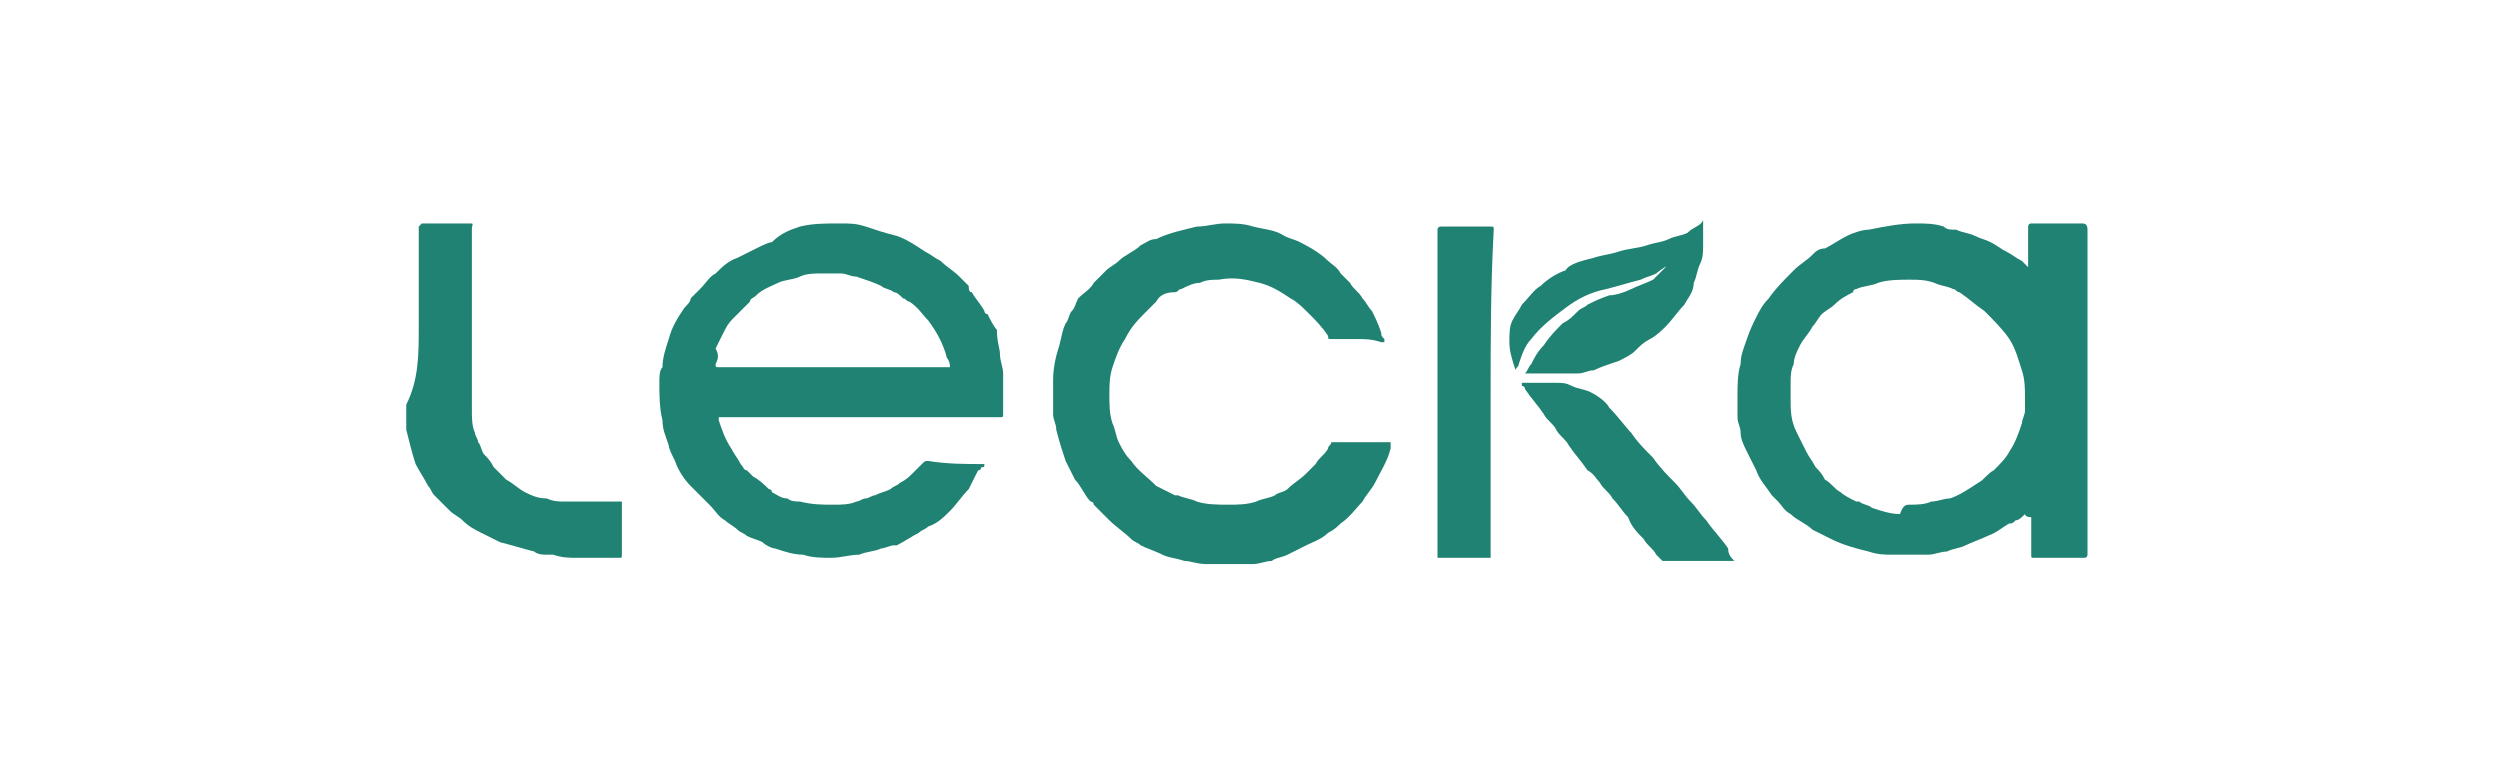 <?xml version="1.0" encoding="utf-8"?>
<!-- Generator: Adobe Illustrator 25.0.0, SVG Export Plug-In . SVG Version: 6.00 Build 0)  -->
<svg version="1.1" id="Layer_1" xmlns="http://www.w3.org/2000/svg" xmlns:xlink="http://www.w3.org/1999/xlink" x="0px" y="0px"
	 width="80px" height="25px" viewBox="0 0 80 16.3" style="enable-background:new 0 0 80 16.3;" xml:space="preserve">
<style type="text/css">
	.st0{fill:#FFFFFF;}
	.st1{fill:#1F8272;}
</style>
<rect class="st0" width="80" height="16.3"/>
<g>
	<path class="st1" d="M64.8,12.1c-0.1,0.1-0.2,0.2-0.3,0.2c-0.1,0.1-0.1,0.1-0.2,0.1c-0.2,0.1-0.4,0.3-0.7,0.4
		c-0.2,0.1-0.5,0.2-0.7,0.3c-0.2,0.1-0.4,0.1-0.6,0.2c-0.2,0-0.4,0.1-0.6,0.1c-0.4,0-0.7,0-1.1,0c-0.3,0-0.5,0-0.8-0.1
		c-0.4-0.1-0.8-0.2-1.2-0.4c-0.2-0.1-0.4-0.2-0.6-0.3c-0.2-0.2-0.5-0.3-0.7-0.5c-0.2-0.1-0.3-0.3-0.4-0.4c0,0-0.1-0.1-0.1-0.1
		c0,0-0.1-0.1-0.1-0.1c-0.2-0.3-0.4-0.5-0.5-0.8c-0.1-0.2-0.2-0.4-0.3-0.6c-0.1-0.2-0.2-0.4-0.2-0.6c0-0.2-0.1-0.3-0.1-0.5
		c0-0.2,0-0.5,0-0.7c0-0.3,0-0.7,0.1-1c0-0.3,0.1-0.5,0.2-0.8C56,6.2,56.1,6,56.2,5.8c0.1-0.2,0.2-0.4,0.4-0.6
		c0.2-0.3,0.5-0.6,0.8-0.9c0.2-0.2,0.4-0.3,0.6-0.5c0.1-0.1,0.2-0.2,0.4-0.2c0.2-0.1,0.5-0.3,0.7-0.4c0.2-0.1,0.5-0.2,0.7-0.2
		c0.5-0.1,1-0.2,1.5-0.2c0.3,0,0.6,0,0.9,0.1C62.3,3,62.4,3,62.6,3c0.2,0.1,0.4,0.1,0.6,0.2c0.2,0.1,0.3,0.1,0.5,0.2
		c0.2,0.1,0.3,0.2,0.5,0.3c0.2,0.1,0.3,0.2,0.5,0.3c0,0,0,0,0.1,0.1c0,0,0.1,0.1,0.1,0.1c0,0,0-0.1,0-0.1c0-0.4,0-0.7,0-1.1
		c0,0,0-0.1,0-0.1c0,0,0-0.1,0.1-0.1c0,0,0.1,0,0.1,0c0.5,0,1,0,1.5,0c0.1,0,0.2,0,0.2,0.2c0,1.9,0,3.7,0,5.6c0,1.6,0,3.2,0,4.7
		c0,0,0,0.1,0,0.1c0,0,0,0.1-0.1,0.1c0,0-0.1,0-0.1,0c-0.5,0-1,0-1.5,0c0,0,0,0,0,0c-0.1,0-0.1,0-0.1-0.1c0-0.4,0-0.8,0-1.2
		C64.8,12.2,64.8,12.1,64.8,12.1z M61.1,11.8c0.2,0,0.5,0,0.7-0.1c0.2,0,0.4-0.1,0.6-0.1c0.3-0.1,0.6-0.3,0.9-0.5
		c0.2-0.1,0.3-0.3,0.5-0.4c0.2-0.2,0.4-0.4,0.5-0.6c0.2-0.3,0.3-0.6,0.4-0.9c0-0.1,0.1-0.3,0.1-0.4c0-0.1,0-0.3,0-0.4
		c0-0.3,0-0.6-0.1-0.9c-0.1-0.3-0.2-0.7-0.4-1c-0.2-0.3-0.5-0.6-0.8-0.9c-0.3-0.2-0.5-0.4-0.8-0.6c-0.1,0-0.1-0.1-0.2-0.1
		c-0.2-0.1-0.4-0.1-0.6-0.2c-0.3-0.1-0.5-0.1-0.8-0.1c-0.3,0-0.7,0-1,0.1c-0.2,0.1-0.5,0.1-0.7,0.2c0,0-0.1,0-0.1,0.1
		c-0.2,0.1-0.4,0.2-0.6,0.4c-0.1,0.1-0.3,0.2-0.4,0.3c-0.1,0.1-0.2,0.3-0.3,0.4c-0.1,0.2-0.3,0.4-0.4,0.6c-0.1,0.2-0.2,0.4-0.2,0.6
		c-0.1,0.2-0.1,0.4-0.1,0.6c0,0.2,0,0.3,0,0.5c0,0.4,0,0.7,0.2,1.1c0.1,0.2,0.2,0.4,0.3,0.6c0.1,0.2,0.2,0.3,0.3,0.5
		c0.1,0.1,0.2,0.2,0.3,0.4c0.2,0.1,0.3,0.3,0.5,0.4c0.1,0.1,0.3,0.2,0.5,0.3c0,0,0.1,0,0.1,0c0.1,0.1,0.3,0.1,0.4,0.2
		c0.3,0.1,0.6,0.2,0.9,0.2C60.9,11.8,61,11.8,61.1,11.8z"/>
	<path class="st1" d="M31.5,10.5c0,0.1,0,0.1-0.1,0.1c0,0,0,0.1-0.1,0.1c-0.1,0.2-0.2,0.4-0.3,0.6c-0.2,0.2-0.4,0.5-0.6,0.7
		c-0.2,0.2-0.4,0.4-0.7,0.5c-0.1,0.1-0.2,0.1-0.3,0.2c-0.2,0.1-0.5,0.3-0.7,0.4c0,0-0.1,0-0.1,0c-0.1,0-0.3,0.1-0.4,0.1
		c-0.2,0.1-0.5,0.1-0.7,0.2c-0.3,0-0.6,0.1-0.9,0.1c-0.3,0-0.6,0-0.9-0.1c-0.3,0-0.6-0.1-0.9-0.2c-0.1,0-0.3-0.1-0.4-0.2
		c-0.2-0.1-0.3-0.1-0.5-0.2c-0.1-0.1-0.2-0.1-0.3-0.2c-0.1-0.1-0.3-0.2-0.4-0.3c-0.2-0.1-0.3-0.3-0.5-0.5c-0.2-0.2-0.4-0.4-0.6-0.6
		c-0.2-0.2-0.4-0.5-0.5-0.8c-0.1-0.2-0.2-0.4-0.2-0.5c-0.1-0.3-0.2-0.5-0.2-0.8c-0.1-0.4-0.1-0.8-0.1-1.2c0-0.2,0-0.4,0.1-0.5
		c0-0.3,0.1-0.6,0.2-0.9c0.1-0.4,0.3-0.7,0.5-1c0.1-0.1,0.2-0.2,0.2-0.3c0.1-0.1,0.2-0.2,0.3-0.3c0.2-0.2,0.3-0.4,0.5-0.5
		c0.2-0.2,0.4-0.4,0.7-0.5c0.2-0.1,0.4-0.2,0.6-0.3c0.2-0.1,0.4-0.2,0.5-0.2C25,3.1,25.3,3,25.6,2.9c0.4-0.1,0.8-0.1,1.3-0.1
		c0.3,0,0.5,0,0.8,0.1C28,3,28.3,3.1,28.7,3.2c0.3,0.1,0.6,0.3,0.9,0.5c0.2,0.1,0.3,0.2,0.5,0.3c0.2,0.2,0.4,0.3,0.6,0.5
		c0.1,0.1,0.2,0.2,0.3,0.3C31,4.9,31,5,31.1,5c0.1,0.2,0.3,0.4,0.4,0.6c0,0,0,0.1,0.1,0.1c0.1,0.2,0.2,0.4,0.3,0.5
		C31.9,6.6,32,6.8,32,7c0,0.2,0.1,0.4,0.1,0.6c0,0.1,0,0.3,0,0.4c0,0.2,0,0.4,0,0.6c0,0.1,0,0.2,0,0.3c0,0.1,0,0.1-0.1,0.1
		c0,0-0.1,0-0.1,0c-2.9,0-5.9,0-8.8,0c0,0-0.1,0-0.1,0c0,0,0,0.1,0,0.1c0.1,0.3,0.2,0.6,0.4,0.9c0.1,0.2,0.2,0.3,0.3,0.5
		c0.1,0.1,0.1,0.2,0.2,0.2c0.1,0.1,0.1,0.1,0.2,0.2c0.2,0.1,0.4,0.3,0.5,0.4c0,0,0.1,0,0.1,0.1c0.2,0.1,0.3,0.2,0.5,0.2
		c0.1,0.1,0.3,0.1,0.4,0.1c0.4,0.1,0.7,0.1,1.1,0.1c0.2,0,0.5,0,0.7-0.1c0.1,0,0.2-0.1,0.3-0.1c0.1,0,0.2-0.1,0.3-0.1
		c0.2-0.1,0.3-0.1,0.5-0.2c0.1-0.1,0.2-0.1,0.3-0.2c0.2-0.1,0.3-0.2,0.4-0.3c0.1-0.1,0.2-0.2,0.3-0.3c0.1-0.1,0.1-0.1,0.2-0.1
		C30.3,10.5,30.9,10.5,31.5,10.5C31.5,10.5,31.5,10.5,31.5,10.5z M30.4,7.4C30.4,7.3,30.4,7.3,30.4,7.4c0-0.2-0.1-0.3-0.1-0.3
		c-0.1-0.4-0.3-0.8-0.6-1.2c-0.2-0.2-0.3-0.4-0.6-0.6c-0.1,0-0.1-0.1-0.2-0.1C28.8,5.1,28.7,5,28.6,5c-0.1-0.1-0.3-0.1-0.4-0.2
		c-0.2-0.1-0.5-0.2-0.8-0.3c-0.2,0-0.3-0.1-0.5-0.1c-0.2,0-0.4,0-0.6,0c-0.2,0-0.5,0-0.7,0.1c-0.2,0.1-0.5,0.1-0.7,0.2
		c-0.2,0.1-0.5,0.2-0.7,0.4c-0.1,0.1-0.2,0.1-0.2,0.2c-0.2,0.2-0.3,0.3-0.5,0.5c-0.1,0.1-0.2,0.2-0.3,0.4c-0.1,0.2-0.2,0.4-0.3,0.6
		C23,7,23,7.1,22.9,7.3c0,0.1,0,0.1,0.1,0.1c0,0,0,0,0,0c1.6,0,3.2,0,4.8,0c0.8,0,1.6,0,2.4,0C30.3,7.4,30.3,7.4,30.4,7.4z"/>
	<path class="st1" d="M43.4,6.5c-0.3,0-0.5,0-0.8,0c-0.1,0-0.1,0-0.1-0.1c-0.2-0.3-0.4-0.5-0.6-0.7c-0.2-0.2-0.4-0.4-0.6-0.5
		c-0.3-0.2-0.6-0.4-1-0.5c-0.4-0.1-0.8-0.2-1.3-0.1c-0.2,0-0.4,0-0.6,0.1c-0.2,0-0.4,0.1-0.6,0.2c-0.1,0-0.1,0.1-0.2,0.1
		C37.3,5,37.1,5.1,37,5.3c-0.1,0.1-0.2,0.2-0.3,0.3c-0.3,0.3-0.5,0.5-0.7,0.9c-0.2,0.3-0.3,0.6-0.4,0.9c-0.1,0.3-0.1,0.6-0.1,0.9
		c0,0.3,0,0.6,0.1,0.9c0.1,0.2,0.1,0.4,0.2,0.6c0.1,0.2,0.2,0.4,0.4,0.6c0.2,0.3,0.5,0.5,0.8,0.8c0.2,0.1,0.4,0.2,0.6,0.3
		c0,0,0,0,0.1,0c0.2,0.1,0.4,0.1,0.6,0.2c0.3,0.1,0.7,0.1,1,0.1c0.3,0,0.6,0,0.9-0.1c0.2-0.1,0.4-0.1,0.6-0.2
		c0.1-0.1,0.3-0.1,0.4-0.2c0.2-0.2,0.4-0.3,0.6-0.5c0.1-0.1,0.2-0.2,0.3-0.3c0.1-0.2,0.3-0.3,0.4-0.5c0-0.1,0.1-0.1,0.1-0.2
		c0,0,0,0,0.1,0c0,0,0,0,0.1,0c0.5,0,1,0,1.6,0c0,0,0.1,0,0.1,0c0,0,0,0,0,0.1c0,0,0,0.1,0,0.1c-0.1,0.4-0.3,0.7-0.5,1.1
		c-0.1,0.2-0.3,0.4-0.4,0.6c-0.2,0.2-0.4,0.5-0.7,0.7c-0.1,0.1-0.2,0.2-0.4,0.3c-0.2,0.2-0.5,0.3-0.7,0.4c-0.2,0.1-0.4,0.2-0.6,0.3
		c-0.2,0.1-0.4,0.1-0.5,0.2c-0.2,0-0.4,0.1-0.6,0.1c-0.2,0-0.4,0-0.6,0c-0.3,0-0.6,0-0.9,0c-0.3,0-0.5-0.1-0.7-0.1
		c-0.3-0.1-0.5-0.1-0.7-0.2c-0.2-0.1-0.5-0.2-0.7-0.3c-0.1-0.1-0.2-0.1-0.3-0.2c-0.2-0.2-0.5-0.4-0.7-0.6c-0.2-0.2-0.3-0.3-0.5-0.5
		c0,0,0-0.1-0.1-0.1c-0.2-0.2-0.3-0.5-0.5-0.7c-0.1-0.2-0.2-0.4-0.3-0.6c-0.1-0.3-0.2-0.6-0.3-1c0-0.2-0.1-0.3-0.1-0.5
		c0-0.4,0-0.7,0-1.1c0-0.4,0.1-0.8,0.2-1.1C34,6.3,34,6.2,34.1,6c0.1-0.1,0.1-0.3,0.2-0.4c0.1-0.1,0.1-0.2,0.2-0.4
		C34.7,5,34.9,4.9,35,4.7c0.1-0.1,0.3-0.3,0.4-0.4c0.1-0.1,0.3-0.2,0.4-0.3c0.2-0.2,0.5-0.3,0.7-0.5c0.2-0.1,0.3-0.2,0.5-0.2
		c0.4-0.2,0.9-0.3,1.3-0.4c0.3,0,0.6-0.1,0.9-0.1c0.3,0,0.6,0,0.9,0.1c0.4,0.1,0.7,0.1,1,0.3c0.2,0.1,0.3,0.1,0.5,0.2
		C42,3.6,42.3,3.8,42.5,4c0.1,0.1,0.3,0.2,0.4,0.4c0.1,0.1,0.2,0.2,0.3,0.3c0.1,0.2,0.3,0.3,0.4,0.5c0.1,0.1,0.2,0.3,0.3,0.4
		c0.1,0.2,0.2,0.4,0.3,0.7c0,0.1,0,0.1,0.1,0.2c0,0,0,0,0,0.1c0,0-0.1,0-0.1,0C43.9,6.5,43.7,6.5,43.4,6.5z"/>
	<path class="st1" d="M13.4,6.1c0-1,0-2.1,0-3.1c0,0,0-0.1,0-0.1c0,0,0,0,0.1-0.1c0,0,0.1,0,0.1,0c0.5,0,1,0,1.4,0
		c0.2,0,0.1,0,0.1,0.2c0,1.6,0,3.1,0,4.7c0,0.4,0,0.7,0,1.1c0,0.2,0,0.5,0.1,0.7c0,0.1,0.1,0.2,0.1,0.3c0.1,0.1,0.1,0.3,0.2,0.4
		c0.1,0.1,0.2,0.2,0.3,0.4c0.1,0.1,0.3,0.3,0.4,0.4c0.2,0.1,0.4,0.3,0.6,0.4c0.2,0.1,0.4,0.2,0.7,0.2c0.2,0.1,0.4,0.1,0.6,0.1
		c0.1,0,0.2,0,0.3,0c0.2,0,0.4,0,0.5,0c0.3,0,0.6,0,0.9,0c0,0,0.1,0,0.1,0c0,0,0,0,0,0c0,0,0,0,0,0.1c0,0.5,0,1,0,1.6
		c0,0.1,0,0.1-0.1,0.1c-0.4,0-0.9,0-1.3,0c-0.3,0-0.5,0-0.8-0.1c-0.1,0-0.1,0-0.2,0c-0.1,0-0.3,0-0.4-0.1c-0.4-0.1-0.7-0.2-1.1-0.3
		c-0.2-0.1-0.4-0.2-0.6-0.3c-0.2-0.1-0.4-0.2-0.6-0.4c-0.1-0.1-0.3-0.2-0.4-0.3c-0.2-0.2-0.3-0.3-0.5-0.5c-0.1-0.1-0.1-0.2-0.2-0.3
		c-0.1-0.2-0.3-0.5-0.4-0.7c-0.1-0.3-0.2-0.7-0.3-1.1c0-0.3,0-0.5,0-0.8C13.4,7.8,13.4,7,13.4,6.1z"/>
	<path class="st1" d="M47.7,8.3c0,1.7,0,3.4,0,5.1c0,0,0,0.1,0,0.1c0,0,0,0,0,0c0,0,0,0-0.1,0c-0.5,0-1,0-1.5,0c0,0-0.1,0-0.1,0
		c0,0,0,0,0,0c0,0,0-0.1,0-0.1c0-1.7,0-3.3,0-5c0-1.8,0-3.5,0-5.3c0,0,0-0.1,0-0.1c0,0,0-0.1,0.1-0.1c0,0,0.1,0,0.1,0
		c0.5,0,1,0,1.5,0c0,0,0,0,0,0c0.1,0,0.1,0,0.1,0.1C47.7,4.8,47.7,6.6,47.7,8.3z"/>
	<path class="st1" d="M54.5,2.7c0,0,0,0.1,0,0.2c0,0.1,0,0.1,0,0.2c0,0.1,0,0.3,0,0.4c0,0.2,0,0.4-0.1,0.6c-0.1,0.2-0.1,0.4-0.2,0.6
		C54.2,5,54,5.2,53.9,5.4c-0.2,0.2-0.4,0.5-0.6,0.7c-0.1,0.1-0.3,0.3-0.5,0.4c-0.2,0.1-0.3,0.2-0.5,0.4C52.2,7,52,7.1,51.8,7.2
		c-0.3,0.1-0.6,0.2-0.8,0.3c-0.2,0-0.3,0.1-0.5,0.1c-0.1,0-0.2,0-0.4,0c-0.4,0-0.8,0-1.2,0c0,0,0,0-0.1,0c0,0,0,0,0,0
		c0.1-0.1,0.1-0.2,0.2-0.3c0.1-0.2,0.2-0.4,0.4-0.6C49.6,6.4,49.8,6.2,50,6c0.2-0.1,0.3-0.2,0.5-0.4c0.1-0.1,0.2-0.1,0.3-0.2
		c0.2-0.1,0.4-0.2,0.7-0.3C51.7,5.1,52,5,52.2,4.9c0.2-0.1,0.5-0.2,0.7-0.3c0.1-0.1,0.2-0.2,0.3-0.3c0,0,0.1-0.1,0.1-0.1
		c0,0,0-0.1,0.1-0.1c0,0,0,0,0,0c0,0,0,0,0,0c-0.1,0.1-0.3,0.2-0.4,0.3c0,0,0,0,0,0c-0.2,0.1-0.3,0.1-0.5,0.2
		c-0.4,0.1-0.7,0.2-1.1,0.3c-0.5,0.1-0.9,0.3-1.3,0.6c-0.4,0.3-0.8,0.6-1.1,1c-0.2,0.2-0.3,0.5-0.4,0.8c0,0.1-0.1,0.1-0.1,0.2
		c0,0,0,0,0,0c0,0,0,0,0,0c-0.1-0.3-0.2-0.6-0.2-0.9c0-0.3,0-0.5,0.1-0.7c0.1-0.2,0.2-0.3,0.3-0.5c0.2-0.2,0.4-0.5,0.6-0.6
		c0.2-0.2,0.5-0.4,0.8-0.5C50.2,4.1,50.6,4,51,3.9c0.3-0.1,0.5-0.1,0.8-0.2c0.3-0.1,0.6-0.1,0.9-0.2c0.3-0.1,0.5-0.1,0.7-0.2
		c0.2-0.1,0.4-0.1,0.6-0.2C54.2,2.9,54.4,2.9,54.5,2.7C54.5,2.7,54.5,2.7,54.5,2.7z"/>
	<path class="st1" d="M55.5,13.6c-0.1,0-0.1,0-0.1,0c-0.7,0-1.3,0-2,0c0,0,0,0-0.1,0c0,0-0.1,0-0.1,0c-0.1-0.1-0.1-0.1-0.2-0.2
		c-0.1-0.2-0.3-0.3-0.4-0.5c-0.2-0.2-0.4-0.4-0.5-0.7c-0.2-0.2-0.3-0.4-0.5-0.6c-0.1-0.2-0.3-0.3-0.4-0.5c-0.1-0.1-0.2-0.3-0.4-0.4
		c-0.2-0.3-0.4-0.5-0.6-0.8c-0.1-0.2-0.3-0.3-0.4-0.5c-0.1-0.2-0.3-0.3-0.4-0.5c-0.2-0.3-0.4-0.5-0.6-0.8c0,0,0-0.1-0.1-0.1
		c0,0,0,0,0-0.1c0,0,0,0,0,0c0.4,0,0.7,0,1.1,0c0.2,0,0.3,0,0.5,0.1c0.2,0.1,0.4,0.1,0.6,0.2c0.2,0.1,0.5,0.3,0.6,0.5
		C51.8,9,52,9.3,52.2,9.5c0.2,0.3,0.4,0.5,0.7,0.8c0.2,0.3,0.5,0.6,0.7,0.8c0.2,0.2,0.3,0.4,0.5,0.6c0.2,0.2,0.3,0.4,0.5,0.6
		c0.2,0.3,0.5,0.6,0.7,0.9C55.3,13.4,55.4,13.5,55.5,13.6z"/>
</g>
</svg>
